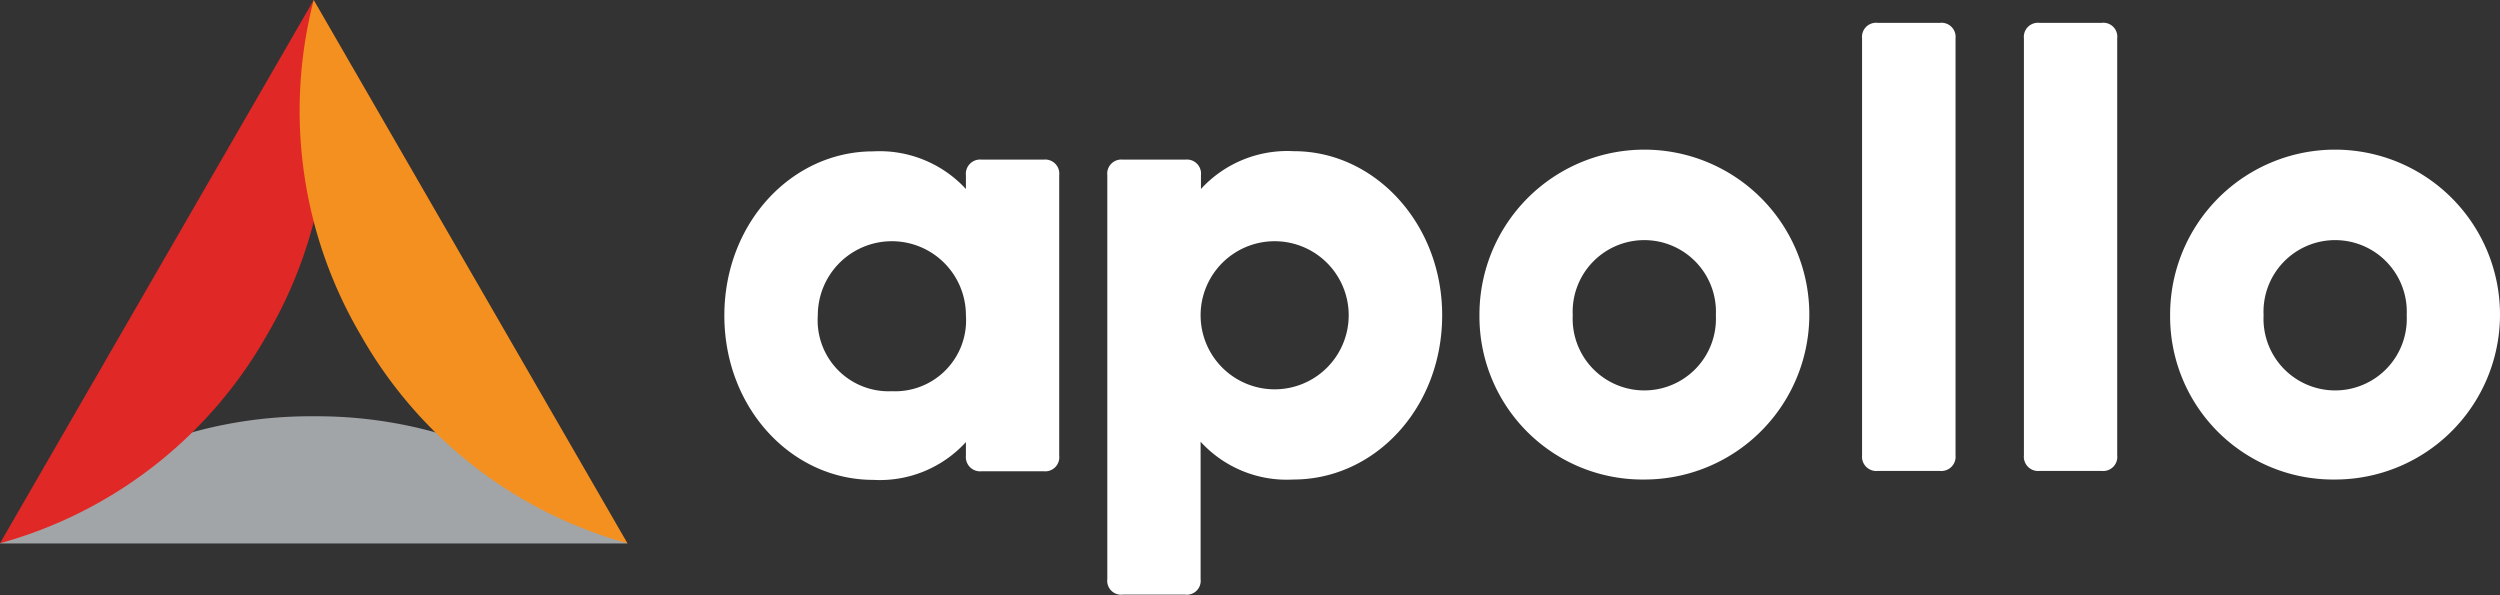 <svg xmlns="http://www.w3.org/2000/svg" viewBox="0 0 145.51 34.65"><rect x="0" y="0" width="145.51" height="34.65" fill="#333333" stroke="none"/><path d="m0 31.63h36.52a25.73 25.73 0 0 0 -18.26-7.4 25.71 25.71 0 0 0 -18.26 7.4z" fill="#a2a5a7"></path><path d="m18.26 0-18.26 31.62a25.7 25.7 0 0 0 15.53-12.11 25.75 25.75 0 0 0 2.73-19.51z" fill="#e02826"></path><path d="m21 19.51a25.7 25.7 0 0 0 15.52 12.11l-18.26-31.62a25.75 25.75 0 0 0 2.74 19.51z" fill="#f49020"></path><g fill="#fff"><path d="m83.94 18.35c0 5.4-3.92 9.56-8.66 9.56a6.79 6.79 0 0 1 -5.4-2.2v8a.81.81 0 0 1 -.9.9h-3.63a.81.81 0 0 1 -.9-.9v-23.51a.82.82 0 0 1 .9-.91h3.65a.82.82 0 0 1 .9.91v.8a6.82 6.82 0 0 1 5.4-2.2c4.7-.01 8.64 4.2 8.64 9.55zm-5.44 0a4.31 4.31 0 1 0 -8.62 0 4.31 4.31 0 1 0 8.62 0z"></path><path d="m108.38 26.5v-24.27a.82.82 0 0 1 .91-.9h3.62a.82.82 0 0 1 .91.9v24.27a.83.83 0 0 1 -.91.91h-3.62a.83.83 0 0 1 -.91-.91z"></path><path d="m117.8 26.5v-24.27a.82.82 0 0 1 .91-.9h3.62a.81.81 0 0 1 .9.9v24.27a.82.82 0 0 1 -.9.91h-3.62a.83.83 0 0 1 -.91-.91z"></path><path d="m86.11 18.35a9.6 9.6 0 1 1 9.6 9.56 9.49 9.49 0 0 1 -9.6-9.56zm13.76 0a4.17 4.17 0 1 0 -8.33 0 4.17 4.17 0 1 0 8.33 0z"></path><path d="m126.31 18.35a9.6 9.6 0 1 1 9.6 9.56 9.49 9.49 0 0 1 -9.6-9.56zm13.77 0a4.17 4.17 0 1 0 -8.33 0 4.17 4.17 0 1 0 8.33 0z"></path><path d="m60.75 9.29h-3.62a.83.83 0 0 0 -.91.91v.8a6.84 6.84 0 0 0 -5.4-2.19c-4.74 0-8.66 4.17-8.66 9.56s3.92 9.56 8.66 9.56a6.78 6.78 0 0 0 5.4-2.2v.79a.83.83 0 0 0 .91.91h3.62a.82.82 0 0 0 .9-.91v-16.32a.82.82 0 0 0 -.9-.91zm-8.84 13.48a4.13 4.13 0 0 1 -4.31-4.42 4.31 4.31 0 1 1 8.62 0 4.13 4.13 0 0 1 -4.31 4.42z"></path></g></svg>